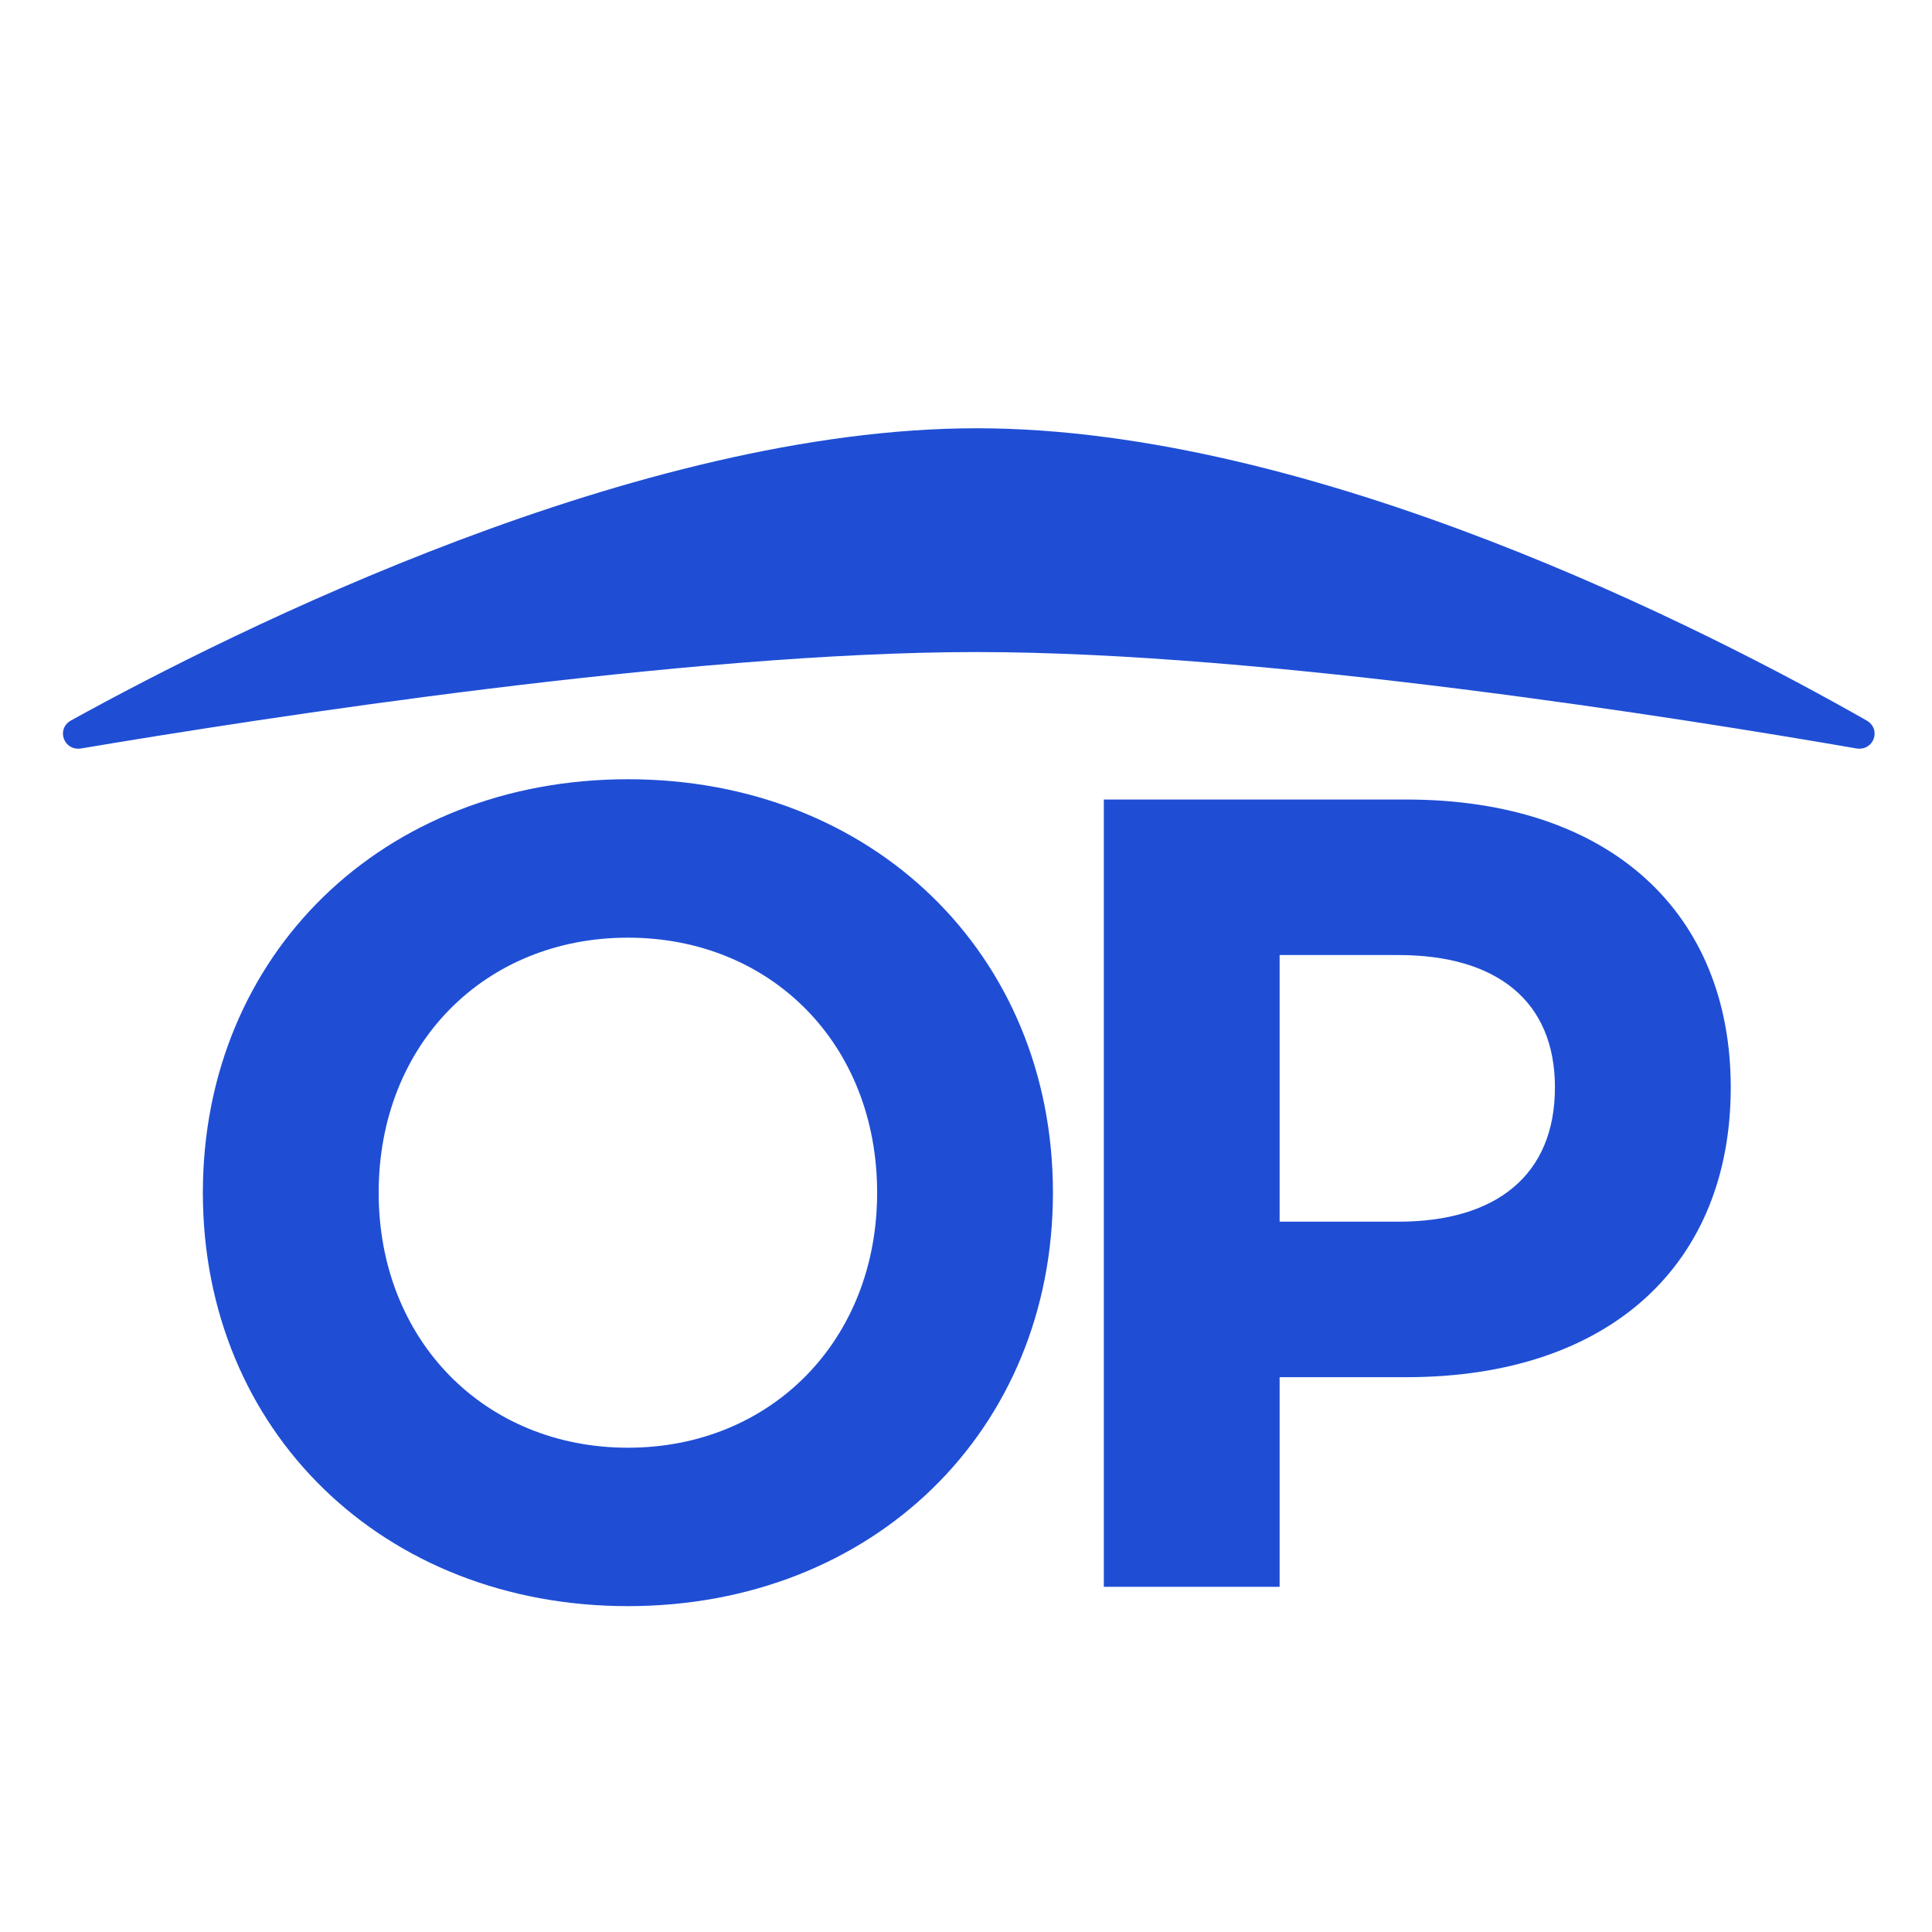 <svg width="600" height="600" viewBox="0 0 600 600" fill="none" xmlns="http://www.w3.org/2000/svg">
<g clip-path="url(#clip0_891_1812)">
<path d="M195 498.8C119.1 498.8 63 444.5 63 370.4C63 296.3 119.1 242 195 242C270.9 242 327 296.3 327 370.4C327 444.5 270.9 498.8 195 498.8ZM195 449.6C239.4 449.6 272.4 416.3 272.4 370.4C272.4 324.2 239.4 291.2 195 291.2C150.6 291.2 117.6 324.2 117.6 370.4C117.6 416.3 150.6 449.6 195 449.6Z" fill="#1F4ED5"/>
<path d="M342.8 492.8V248.3H436.7C500.3 248.3 537.5 283.7 537.5 337.7C537.5 392.3 500.3 427.7 436.7 427.7H397.4V492.8H342.8ZM397.4 379.4H434.3C464.6 379.4 482.9 365 482.9 337.7C482.9 310.7 464.6 296.6 434.3 296.6H397.4V379.4Z" fill="#1F4ED5"/>
<path d="M303.319 133C408.39 133 530.382 195.711 579.659 223.739C584.447 226.463 581.882 233.361 576.455 232.421C522.259 223.037 393.359 202.5 303.319 202.5C213.26 202.5 80.968 223.046 25.259 232.427C19.8 233.346 17.282 226.375 22.128 223.702C72.969 195.654 198.295 133 303.319 133Z" fill="#1F4ED5"/>
</g>
<defs>
<clipPath id="clip0_891_1812">
<rect width="600" height="600" fill="white"/>
</clipPath>
</defs>
</svg>
